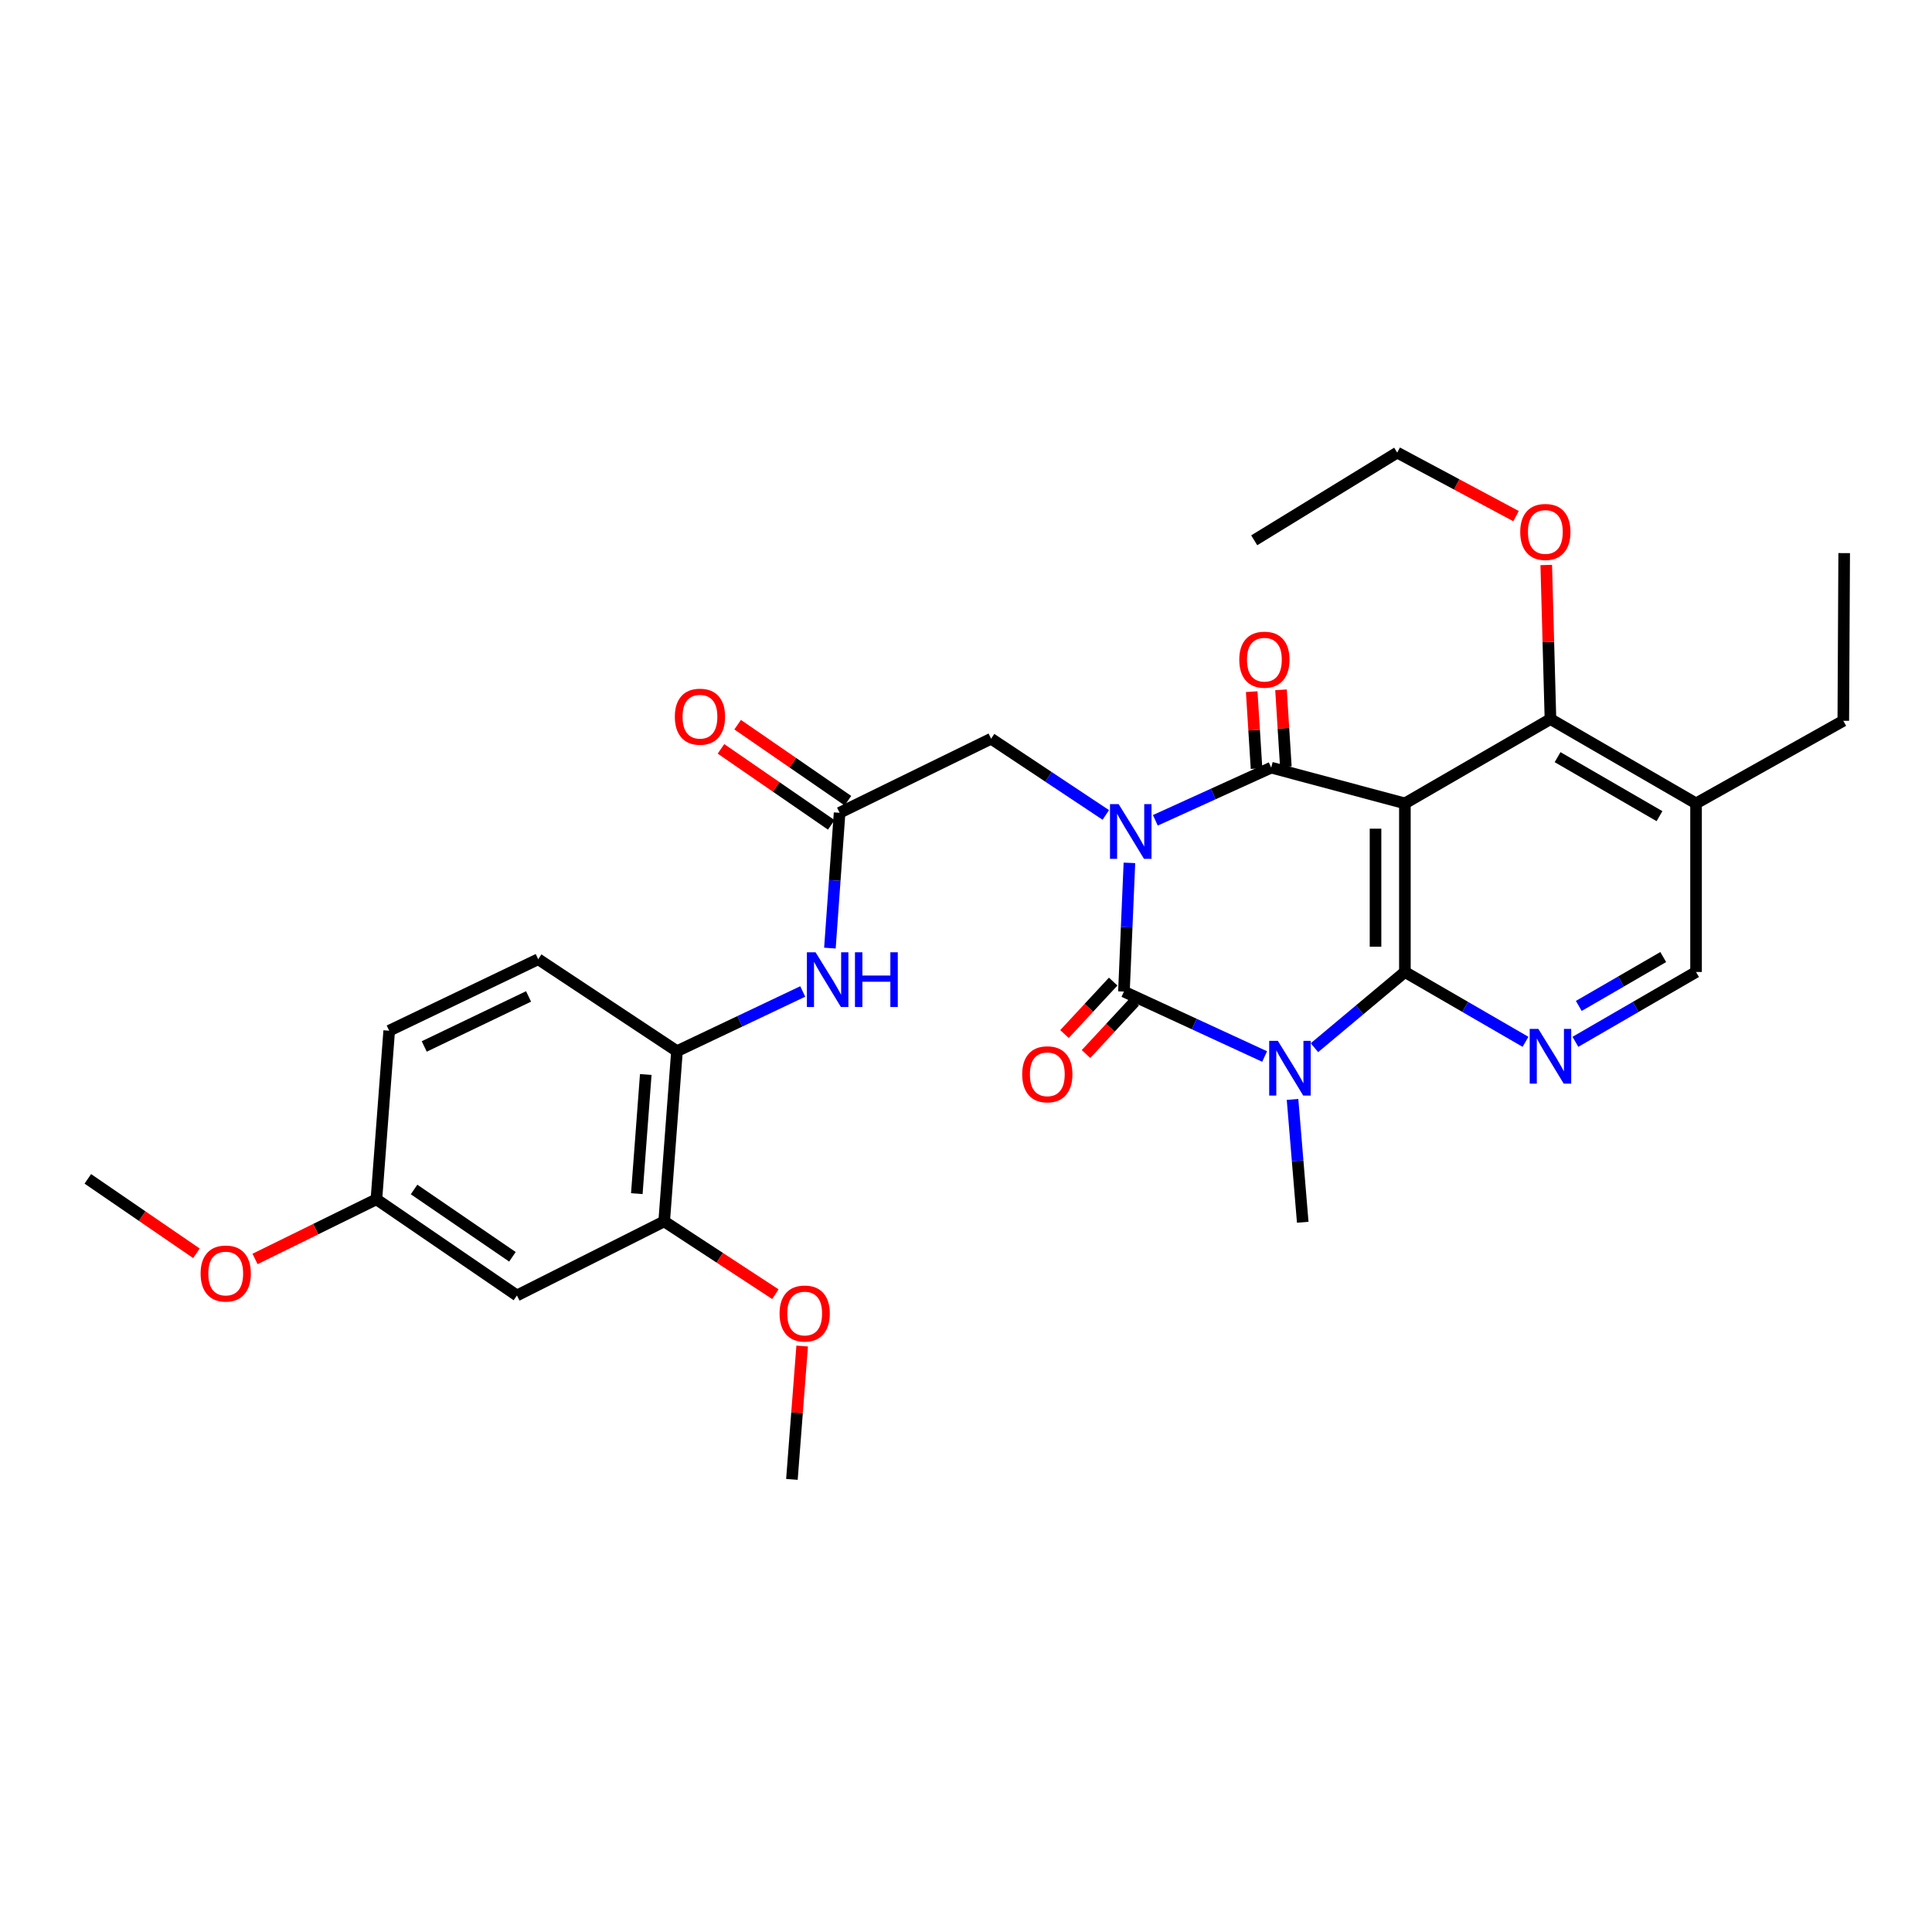 <?xml version='1.0' encoding='iso-8859-1'?>
<svg version='1.1' baseProfile='full'
              xmlns='http://www.w3.org/2000/svg'
                      xmlns:rdkit='http://www.rdkit.org/xml'
                      xmlns:xlink='http://www.w3.org/1999/xlink'
                  xml:space='preserve'
width='1000px' height='1000px' viewBox='0 0 1000 1000'>
<!-- END OF HEADER -->
<rect style='opacity:1.0;fill:#FFFFFF;stroke:none' width='1000' height='1000' x='0' y='0'> </rect>
<path class='bond-0' d='M 584.582,446.618 L 583.166,479.929' style='fill:none;fill-rule:evenodd;stroke:#0000FF;stroke-width:6px;stroke-linecap:butt;stroke-linejoin:miter;stroke-opacity:1' />
<path class='bond-0' d='M 583.166,479.929 L 581.75,513.241' style='fill:none;fill-rule:evenodd;stroke:#000000;stroke-width:6px;stroke-linecap:butt;stroke-linejoin:miter;stroke-opacity:1' />
<path class='bond-2' d='M 598.008,424.594 L 627.989,410.963' style='fill:none;fill-rule:evenodd;stroke:#0000FF;stroke-width:6px;stroke-linecap:butt;stroke-linejoin:miter;stroke-opacity:1' />
<path class='bond-2' d='M 627.989,410.963 L 657.969,397.333' style='fill:none;fill-rule:evenodd;stroke:#000000;stroke-width:6px;stroke-linecap:butt;stroke-linejoin:miter;stroke-opacity:1' />
<path class='bond-7' d='M 572.362,421.807 L 542.679,402.084' style='fill:none;fill-rule:evenodd;stroke:#0000FF;stroke-width:6px;stroke-linecap:butt;stroke-linejoin:miter;stroke-opacity:1' />
<path class='bond-7' d='M 542.679,402.084 L 512.996,382.361' style='fill:none;fill-rule:evenodd;stroke:#000000;stroke-width:6px;stroke-linecap:butt;stroke-linejoin:miter;stroke-opacity:1' />
<path class='bond-1' d='M 581.75,513.241 L 618.158,530.044' style='fill:none;fill-rule:evenodd;stroke:#000000;stroke-width:6px;stroke-linecap:butt;stroke-linejoin:miter;stroke-opacity:1' />
<path class='bond-1' d='M 618.158,530.044 L 654.566,546.847' style='fill:none;fill-rule:evenodd;stroke:#0000FF;stroke-width:6px;stroke-linecap:butt;stroke-linejoin:miter;stroke-opacity:1' />
<path class='bond-13' d='M 576.18,508.07 L 563.577,521.647' style='fill:none;fill-rule:evenodd;stroke:#000000;stroke-width:6px;stroke-linecap:butt;stroke-linejoin:miter;stroke-opacity:1' />
<path class='bond-13' d='M 563.577,521.647 L 550.974,535.224' style='fill:none;fill-rule:evenodd;stroke:#FF0000;stroke-width:6px;stroke-linecap:butt;stroke-linejoin:miter;stroke-opacity:1' />
<path class='bond-13' d='M 587.32,518.411 L 574.717,531.988' style='fill:none;fill-rule:evenodd;stroke:#000000;stroke-width:6px;stroke-linecap:butt;stroke-linejoin:miter;stroke-opacity:1' />
<path class='bond-13' d='M 574.717,531.988 L 562.114,545.565' style='fill:none;fill-rule:evenodd;stroke:#FF0000;stroke-width:6px;stroke-linecap:butt;stroke-linejoin:miter;stroke-opacity:1' />
<path class='bond-18' d='M 669.014,569.056 L 671.653,600.851' style='fill:none;fill-rule:evenodd;stroke:#0000FF;stroke-width:6px;stroke-linecap:butt;stroke-linejoin:miter;stroke-opacity:1' />
<path class='bond-18' d='M 671.653,600.851 L 674.293,632.645' style='fill:none;fill-rule:evenodd;stroke:#000000;stroke-width:6px;stroke-linecap:butt;stroke-linejoin:miter;stroke-opacity:1' />
<path class='bond-31' d='M 680.352,542.284 L 703.762,522.691' style='fill:none;fill-rule:evenodd;stroke:#0000FF;stroke-width:6px;stroke-linecap:butt;stroke-linejoin:miter;stroke-opacity:1' />
<path class='bond-31' d='M 703.762,522.691 L 727.171,503.099' style='fill:none;fill-rule:evenodd;stroke:#000000;stroke-width:6px;stroke-linecap:butt;stroke-linejoin:miter;stroke-opacity:1' />
<path class='bond-4' d='M 657.969,397.333 L 727.171,415.835' style='fill:none;fill-rule:evenodd;stroke:#000000;stroke-width:6px;stroke-linecap:butt;stroke-linejoin:miter;stroke-opacity:1' />
<path class='bond-14' d='M 665.554,396.856 L 664.302,376.952' style='fill:none;fill-rule:evenodd;stroke:#000000;stroke-width:6px;stroke-linecap:butt;stroke-linejoin:miter;stroke-opacity:1' />
<path class='bond-14' d='M 664.302,376.952 L 663.05,357.048' style='fill:none;fill-rule:evenodd;stroke:#FF0000;stroke-width:6px;stroke-linecap:butt;stroke-linejoin:miter;stroke-opacity:1' />
<path class='bond-14' d='M 650.385,397.81 L 649.132,377.906' style='fill:none;fill-rule:evenodd;stroke:#000000;stroke-width:6px;stroke-linecap:butt;stroke-linejoin:miter;stroke-opacity:1' />
<path class='bond-14' d='M 649.132,377.906 L 647.88,358.003' style='fill:none;fill-rule:evenodd;stroke:#FF0000;stroke-width:6px;stroke-linecap:butt;stroke-linejoin:miter;stroke-opacity:1' />
<path class='bond-3' d='M 727.171,503.099 L 727.171,415.835' style='fill:none;fill-rule:evenodd;stroke:#000000;stroke-width:6px;stroke-linecap:butt;stroke-linejoin:miter;stroke-opacity:1' />
<path class='bond-3' d='M 711.971,490.009 L 711.971,428.924' style='fill:none;fill-rule:evenodd;stroke:#000000;stroke-width:6px;stroke-linecap:butt;stroke-linejoin:miter;stroke-opacity:1' />
<path class='bond-5' d='M 727.171,503.099 L 758.384,521.172' style='fill:none;fill-rule:evenodd;stroke:#000000;stroke-width:6px;stroke-linecap:butt;stroke-linejoin:miter;stroke-opacity:1' />
<path class='bond-5' d='M 758.384,521.172 L 789.596,539.244' style='fill:none;fill-rule:evenodd;stroke:#0000FF;stroke-width:6px;stroke-linecap:butt;stroke-linejoin:miter;stroke-opacity:1' />
<path class='bond-6' d='M 727.171,415.835 L 802.512,372.202' style='fill:none;fill-rule:evenodd;stroke:#000000;stroke-width:6px;stroke-linecap:butt;stroke-linejoin:miter;stroke-opacity:1' />
<path class='bond-32' d='M 815.429,539.245 L 846.65,521.172' style='fill:none;fill-rule:evenodd;stroke:#0000FF;stroke-width:6px;stroke-linecap:butt;stroke-linejoin:miter;stroke-opacity:1' />
<path class='bond-32' d='M 846.65,521.172 L 877.87,503.099' style='fill:none;fill-rule:evenodd;stroke:#000000;stroke-width:6px;stroke-linecap:butt;stroke-linejoin:miter;stroke-opacity:1' />
<path class='bond-32' d='M 817.18,520.669 L 839.035,508.018' style='fill:none;fill-rule:evenodd;stroke:#0000FF;stroke-width:6px;stroke-linecap:butt;stroke-linejoin:miter;stroke-opacity:1' />
<path class='bond-32' d='M 839.035,508.018 L 860.889,495.366' style='fill:none;fill-rule:evenodd;stroke:#000000;stroke-width:6px;stroke-linecap:butt;stroke-linejoin:miter;stroke-opacity:1' />
<path class='bond-11' d='M 802.512,372.202 L 877.87,415.835' style='fill:none;fill-rule:evenodd;stroke:#000000;stroke-width:6px;stroke-linecap:butt;stroke-linejoin:miter;stroke-opacity:1' />
<path class='bond-11' d='M 806.2,391.901 L 858.95,422.444' style='fill:none;fill-rule:evenodd;stroke:#000000;stroke-width:6px;stroke-linecap:butt;stroke-linejoin:miter;stroke-opacity:1' />
<path class='bond-21' d='M 802.512,372.202 L 801.425,332.32' style='fill:none;fill-rule:evenodd;stroke:#000000;stroke-width:6px;stroke-linecap:butt;stroke-linejoin:miter;stroke-opacity:1' />
<path class='bond-21' d='M 801.425,332.32 L 800.338,292.437' style='fill:none;fill-rule:evenodd;stroke:#FF0000;stroke-width:6px;stroke-linecap:butt;stroke-linejoin:miter;stroke-opacity:1' />
<path class='bond-8' d='M 512.996,382.361 L 434.573,420.699' style='fill:none;fill-rule:evenodd;stroke:#000000;stroke-width:6px;stroke-linecap:butt;stroke-linejoin:miter;stroke-opacity:1' />
<path class='bond-9' d='M 434.573,420.699 L 432.066,455.717' style='fill:none;fill-rule:evenodd;stroke:#000000;stroke-width:6px;stroke-linecap:butt;stroke-linejoin:miter;stroke-opacity:1' />
<path class='bond-9' d='M 432.066,455.717 L 429.56,490.735' style='fill:none;fill-rule:evenodd;stroke:#0000FF;stroke-width:6px;stroke-linecap:butt;stroke-linejoin:miter;stroke-opacity:1' />
<path class='bond-17' d='M 438.886,414.441 L 410.346,394.767' style='fill:none;fill-rule:evenodd;stroke:#000000;stroke-width:6px;stroke-linecap:butt;stroke-linejoin:miter;stroke-opacity:1' />
<path class='bond-17' d='M 410.346,394.767 L 381.805,375.093' style='fill:none;fill-rule:evenodd;stroke:#FF0000;stroke-width:6px;stroke-linecap:butt;stroke-linejoin:miter;stroke-opacity:1' />
<path class='bond-17' d='M 430.259,426.956 L 401.719,407.282' style='fill:none;fill-rule:evenodd;stroke:#000000;stroke-width:6px;stroke-linecap:butt;stroke-linejoin:miter;stroke-opacity:1' />
<path class='bond-17' d='M 401.719,407.282 L 373.178,387.608' style='fill:none;fill-rule:evenodd;stroke:#FF0000;stroke-width:6px;stroke-linecap:butt;stroke-linejoin:miter;stroke-opacity:1' />
<path class='bond-10' d='M 415.493,513.182 L 382.946,528.631' style='fill:none;fill-rule:evenodd;stroke:#0000FF;stroke-width:6px;stroke-linecap:butt;stroke-linejoin:miter;stroke-opacity:1' />
<path class='bond-10' d='M 382.946,528.631 L 350.399,544.08' style='fill:none;fill-rule:evenodd;stroke:#000000;stroke-width:6px;stroke-linecap:butt;stroke-linejoin:miter;stroke-opacity:1' />
<path class='bond-12' d='M 350.399,544.08 L 343.778,632.189' style='fill:none;fill-rule:evenodd;stroke:#000000;stroke-width:6px;stroke-linecap:butt;stroke-linejoin:miter;stroke-opacity:1' />
<path class='bond-12' d='M 334.249,556.157 L 329.614,617.833' style='fill:none;fill-rule:evenodd;stroke:#000000;stroke-width:6px;stroke-linecap:butt;stroke-linejoin:miter;stroke-opacity:1' />
<path class='bond-19' d='M 350.399,544.08 L 278.579,496.496' style='fill:none;fill-rule:evenodd;stroke:#000000;stroke-width:6px;stroke-linecap:butt;stroke-linejoin:miter;stroke-opacity:1' />
<path class='bond-16' d='M 877.87,415.835 L 877.87,503.099' style='fill:none;fill-rule:evenodd;stroke:#000000;stroke-width:6px;stroke-linecap:butt;stroke-linejoin:miter;stroke-opacity:1' />
<path class='bond-25' d='M 877.87,415.835 L 954.089,373.081' style='fill:none;fill-rule:evenodd;stroke:#000000;stroke-width:6px;stroke-linecap:butt;stroke-linejoin:miter;stroke-opacity:1' />
<path class='bond-15' d='M 343.778,632.189 L 267.559,670.526' style='fill:none;fill-rule:evenodd;stroke:#000000;stroke-width:6px;stroke-linecap:butt;stroke-linejoin:miter;stroke-opacity:1' />
<path class='bond-23' d='M 343.778,632.189 L 372.554,651.027' style='fill:none;fill-rule:evenodd;stroke:#000000;stroke-width:6px;stroke-linecap:butt;stroke-linejoin:miter;stroke-opacity:1' />
<path class='bond-23' d='M 372.554,651.027 L 401.329,669.865' style='fill:none;fill-rule:evenodd;stroke:#FF0000;stroke-width:6px;stroke-linecap:butt;stroke-linejoin:miter;stroke-opacity:1' />
<path class='bond-33' d='M 267.559,670.526 L 194.828,620.755' style='fill:none;fill-rule:evenodd;stroke:#000000;stroke-width:6px;stroke-linecap:butt;stroke-linejoin:miter;stroke-opacity:1' />
<path class='bond-33' d='M 265.234,650.517 L 214.321,615.677' style='fill:none;fill-rule:evenodd;stroke:#000000;stroke-width:6px;stroke-linecap:butt;stroke-linejoin:miter;stroke-opacity:1' />
<path class='bond-22' d='M 278.579,496.496 L 201.448,533.491' style='fill:none;fill-rule:evenodd;stroke:#000000;stroke-width:6px;stroke-linecap:butt;stroke-linejoin:miter;stroke-opacity:1' />
<path class='bond-22' d='M 273.583,515.75 L 219.591,541.646' style='fill:none;fill-rule:evenodd;stroke:#000000;stroke-width:6px;stroke-linecap:butt;stroke-linejoin:miter;stroke-opacity:1' />
<path class='bond-20' d='M 194.828,620.755 L 201.448,533.491' style='fill:none;fill-rule:evenodd;stroke:#000000;stroke-width:6px;stroke-linecap:butt;stroke-linejoin:miter;stroke-opacity:1' />
<path class='bond-24' d='M 194.828,620.755 L 163.418,636.195' style='fill:none;fill-rule:evenodd;stroke:#000000;stroke-width:6px;stroke-linecap:butt;stroke-linejoin:miter;stroke-opacity:1' />
<path class='bond-24' d='M 163.418,636.195 L 132.008,651.634' style='fill:none;fill-rule:evenodd;stroke:#FF0000;stroke-width:6px;stroke-linecap:butt;stroke-linejoin:miter;stroke-opacity:1' />
<path class='bond-26' d='M 784.696,267.142 L 753.945,250.707' style='fill:none;fill-rule:evenodd;stroke:#FF0000;stroke-width:6px;stroke-linecap:butt;stroke-linejoin:miter;stroke-opacity:1' />
<path class='bond-26' d='M 753.945,250.707 L 723.194,234.271' style='fill:none;fill-rule:evenodd;stroke:#000000;stroke-width:6px;stroke-linecap:butt;stroke-linejoin:miter;stroke-opacity:1' />
<path class='bond-27' d='M 415.2,696.713 L 412.545,731.221' style='fill:none;fill-rule:evenodd;stroke:#FF0000;stroke-width:6px;stroke-linecap:butt;stroke-linejoin:miter;stroke-opacity:1' />
<path class='bond-27' d='M 412.545,731.221 L 409.89,765.729' style='fill:none;fill-rule:evenodd;stroke:#000000;stroke-width:6px;stroke-linecap:butt;stroke-linejoin:miter;stroke-opacity:1' />
<path class='bond-28' d='M 101.672,648.701 L 73.563,629.438' style='fill:none;fill-rule:evenodd;stroke:#FF0000;stroke-width:6px;stroke-linecap:butt;stroke-linejoin:miter;stroke-opacity:1' />
<path class='bond-28' d='M 73.563,629.438 L 45.455,610.174' style='fill:none;fill-rule:evenodd;stroke:#000000;stroke-width:6px;stroke-linecap:butt;stroke-linejoin:miter;stroke-opacity:1' />
<path class='bond-29' d='M 954.089,373.081 L 954.545,286.289' style='fill:none;fill-rule:evenodd;stroke:#000000;stroke-width:6px;stroke-linecap:butt;stroke-linejoin:miter;stroke-opacity:1' />
<path class='bond-30' d='M 723.194,234.271 L 649.179,279.66' style='fill:none;fill-rule:evenodd;stroke:#000000;stroke-width:6px;stroke-linecap:butt;stroke-linejoin:miter;stroke-opacity:1' />
<path  class='atom-0' d='M 579.012 416.224
L 588.292 431.224
Q 589.212 432.704, 590.692 435.384
Q 592.172 438.064, 592.252 438.224
L 592.252 416.224
L 596.012 416.224
L 596.012 444.544
L 592.132 444.544
L 582.172 428.144
Q 581.012 426.224, 579.772 424.024
Q 578.572 421.824, 578.212 421.144
L 578.212 444.544
L 574.532 444.544
L 574.532 416.224
L 579.012 416.224
' fill='#0000FF'/>
<path  class='atom-2' d='M 661.412 538.736
L 670.692 553.736
Q 671.612 555.216, 673.092 557.896
Q 674.572 560.576, 674.652 560.736
L 674.652 538.736
L 678.412 538.736
L 678.412 567.056
L 674.532 567.056
L 664.572 550.656
Q 663.412 548.736, 662.172 546.536
Q 660.972 544.336, 660.612 543.656
L 660.612 567.056
L 656.932 567.056
L 656.932 538.736
L 661.412 538.736
' fill='#0000FF'/>
<path  class='atom-6' d='M 796.252 532.563
L 805.532 547.563
Q 806.452 549.043, 807.932 551.723
Q 809.412 554.403, 809.492 554.563
L 809.492 532.563
L 813.252 532.563
L 813.252 560.883
L 809.372 560.883
L 799.412 544.483
Q 798.252 542.563, 797.012 540.363
Q 795.812 538.163, 795.452 537.483
L 795.452 560.883
L 791.772 560.883
L 791.772 532.563
L 796.252 532.563
' fill='#0000FF'/>
<path  class='atom-10' d='M 422.131 492.9
L 431.411 507.9
Q 432.331 509.38, 433.811 512.06
Q 435.291 514.74, 435.371 514.9
L 435.371 492.9
L 439.131 492.9
L 439.131 521.22
L 435.251 521.22
L 425.291 504.82
Q 424.131 502.9, 422.891 500.7
Q 421.691 498.5, 421.331 497.82
L 421.331 521.22
L 417.651 521.22
L 417.651 492.9
L 422.131 492.9
' fill='#0000FF'/>
<path  class='atom-10' d='M 442.531 492.9
L 446.371 492.9
L 446.371 504.94
L 460.851 504.94
L 460.851 492.9
L 464.691 492.9
L 464.691 521.22
L 460.851 521.22
L 460.851 508.14
L 446.371 508.14
L 446.371 521.22
L 442.531 521.22
L 442.531 492.9
' fill='#0000FF'/>
<path  class='atom-14' d='M 529.087 556.05
Q 529.087 549.25, 532.447 545.45
Q 535.807 541.65, 542.087 541.65
Q 548.367 541.65, 551.727 545.45
Q 555.087 549.25, 555.087 556.05
Q 555.087 562.93, 551.687 566.85
Q 548.287 570.73, 542.087 570.73
Q 535.847 570.73, 532.447 566.85
Q 529.087 562.97, 529.087 556.05
M 542.087 567.53
Q 546.407 567.53, 548.727 564.65
Q 551.087 561.73, 551.087 556.05
Q 551.087 550.49, 548.727 547.69
Q 546.407 544.85, 542.087 544.85
Q 537.767 544.85, 535.407 547.65
Q 533.087 550.45, 533.087 556.05
Q 533.087 561.77, 535.407 564.65
Q 537.767 567.53, 542.087 567.53
' fill='#FF0000'/>
<path  class='atom-15' d='M 641.448 341.443
Q 641.448 334.643, 644.808 330.843
Q 648.168 327.043, 654.448 327.043
Q 660.728 327.043, 664.088 330.843
Q 667.448 334.643, 667.448 341.443
Q 667.448 348.323, 664.048 352.243
Q 660.648 356.123, 654.448 356.123
Q 648.208 356.123, 644.808 352.243
Q 641.448 348.363, 641.448 341.443
M 654.448 352.923
Q 658.768 352.923, 661.088 350.043
Q 663.448 347.123, 663.448 341.443
Q 663.448 335.883, 661.088 333.083
Q 658.768 330.243, 654.448 330.243
Q 650.128 330.243, 647.768 333.043
Q 645.448 335.843, 645.448 341.443
Q 645.448 347.163, 647.768 350.043
Q 650.128 352.923, 654.448 352.923
' fill='#FF0000'/>
<path  class='atom-18' d='M 349.297 370.957
Q 349.297 364.157, 352.657 360.357
Q 356.017 356.557, 362.297 356.557
Q 368.577 356.557, 371.937 360.357
Q 375.297 364.157, 375.297 370.957
Q 375.297 377.837, 371.897 381.757
Q 368.497 385.637, 362.297 385.637
Q 356.057 385.637, 352.657 381.757
Q 349.297 377.877, 349.297 370.957
M 362.297 382.437
Q 366.617 382.437, 368.937 379.557
Q 371.297 376.637, 371.297 370.957
Q 371.297 365.397, 368.937 362.597
Q 366.617 359.757, 362.297 359.757
Q 357.977 359.757, 355.617 362.557
Q 353.297 365.357, 353.297 370.957
Q 353.297 376.677, 355.617 379.557
Q 357.977 382.437, 362.297 382.437
' fill='#FF0000'/>
<path  class='atom-22' d='M 786.869 275.332
Q 786.869 268.532, 790.229 264.732
Q 793.589 260.932, 799.869 260.932
Q 806.149 260.932, 809.509 264.732
Q 812.869 268.532, 812.869 275.332
Q 812.869 282.212, 809.469 286.132
Q 806.069 290.012, 799.869 290.012
Q 793.629 290.012, 790.229 286.132
Q 786.869 282.252, 786.869 275.332
M 799.869 286.812
Q 804.189 286.812, 806.509 283.932
Q 808.869 281.012, 808.869 275.332
Q 808.869 269.772, 806.509 266.972
Q 804.189 264.132, 799.869 264.132
Q 795.549 264.132, 793.189 266.932
Q 790.869 269.732, 790.869 275.332
Q 790.869 281.052, 793.189 283.932
Q 795.549 286.812, 799.869 286.812
' fill='#FF0000'/>
<path  class='atom-24' d='M 403.502 679.878
Q 403.502 673.078, 406.862 669.278
Q 410.222 665.478, 416.502 665.478
Q 422.782 665.478, 426.142 669.278
Q 429.502 673.078, 429.502 679.878
Q 429.502 686.758, 426.102 690.678
Q 422.702 694.558, 416.502 694.558
Q 410.262 694.558, 406.862 690.678
Q 403.502 686.798, 403.502 679.878
M 416.502 691.358
Q 420.822 691.358, 423.142 688.478
Q 425.502 685.558, 425.502 679.878
Q 425.502 674.318, 423.142 671.518
Q 420.822 668.678, 416.502 668.678
Q 412.182 668.678, 409.822 671.478
Q 407.502 674.278, 407.502 679.878
Q 407.502 685.598, 409.822 688.478
Q 412.182 691.358, 416.502 691.358
' fill='#FF0000'/>
<path  class='atom-25' d='M 103.835 659.173
Q 103.835 652.373, 107.195 648.573
Q 110.555 644.773, 116.835 644.773
Q 123.115 644.773, 126.475 648.573
Q 129.835 652.373, 129.835 659.173
Q 129.835 666.053, 126.435 669.973
Q 123.035 673.853, 116.835 673.853
Q 110.595 673.853, 107.195 669.973
Q 103.835 666.093, 103.835 659.173
M 116.835 670.653
Q 121.155 670.653, 123.475 667.773
Q 125.835 664.853, 125.835 659.173
Q 125.835 653.613, 123.475 650.813
Q 121.155 647.973, 116.835 647.973
Q 112.515 647.973, 110.155 650.773
Q 107.835 653.573, 107.835 659.173
Q 107.835 664.893, 110.155 667.773
Q 112.515 670.653, 116.835 670.653
' fill='#FF0000'/>
</svg>
